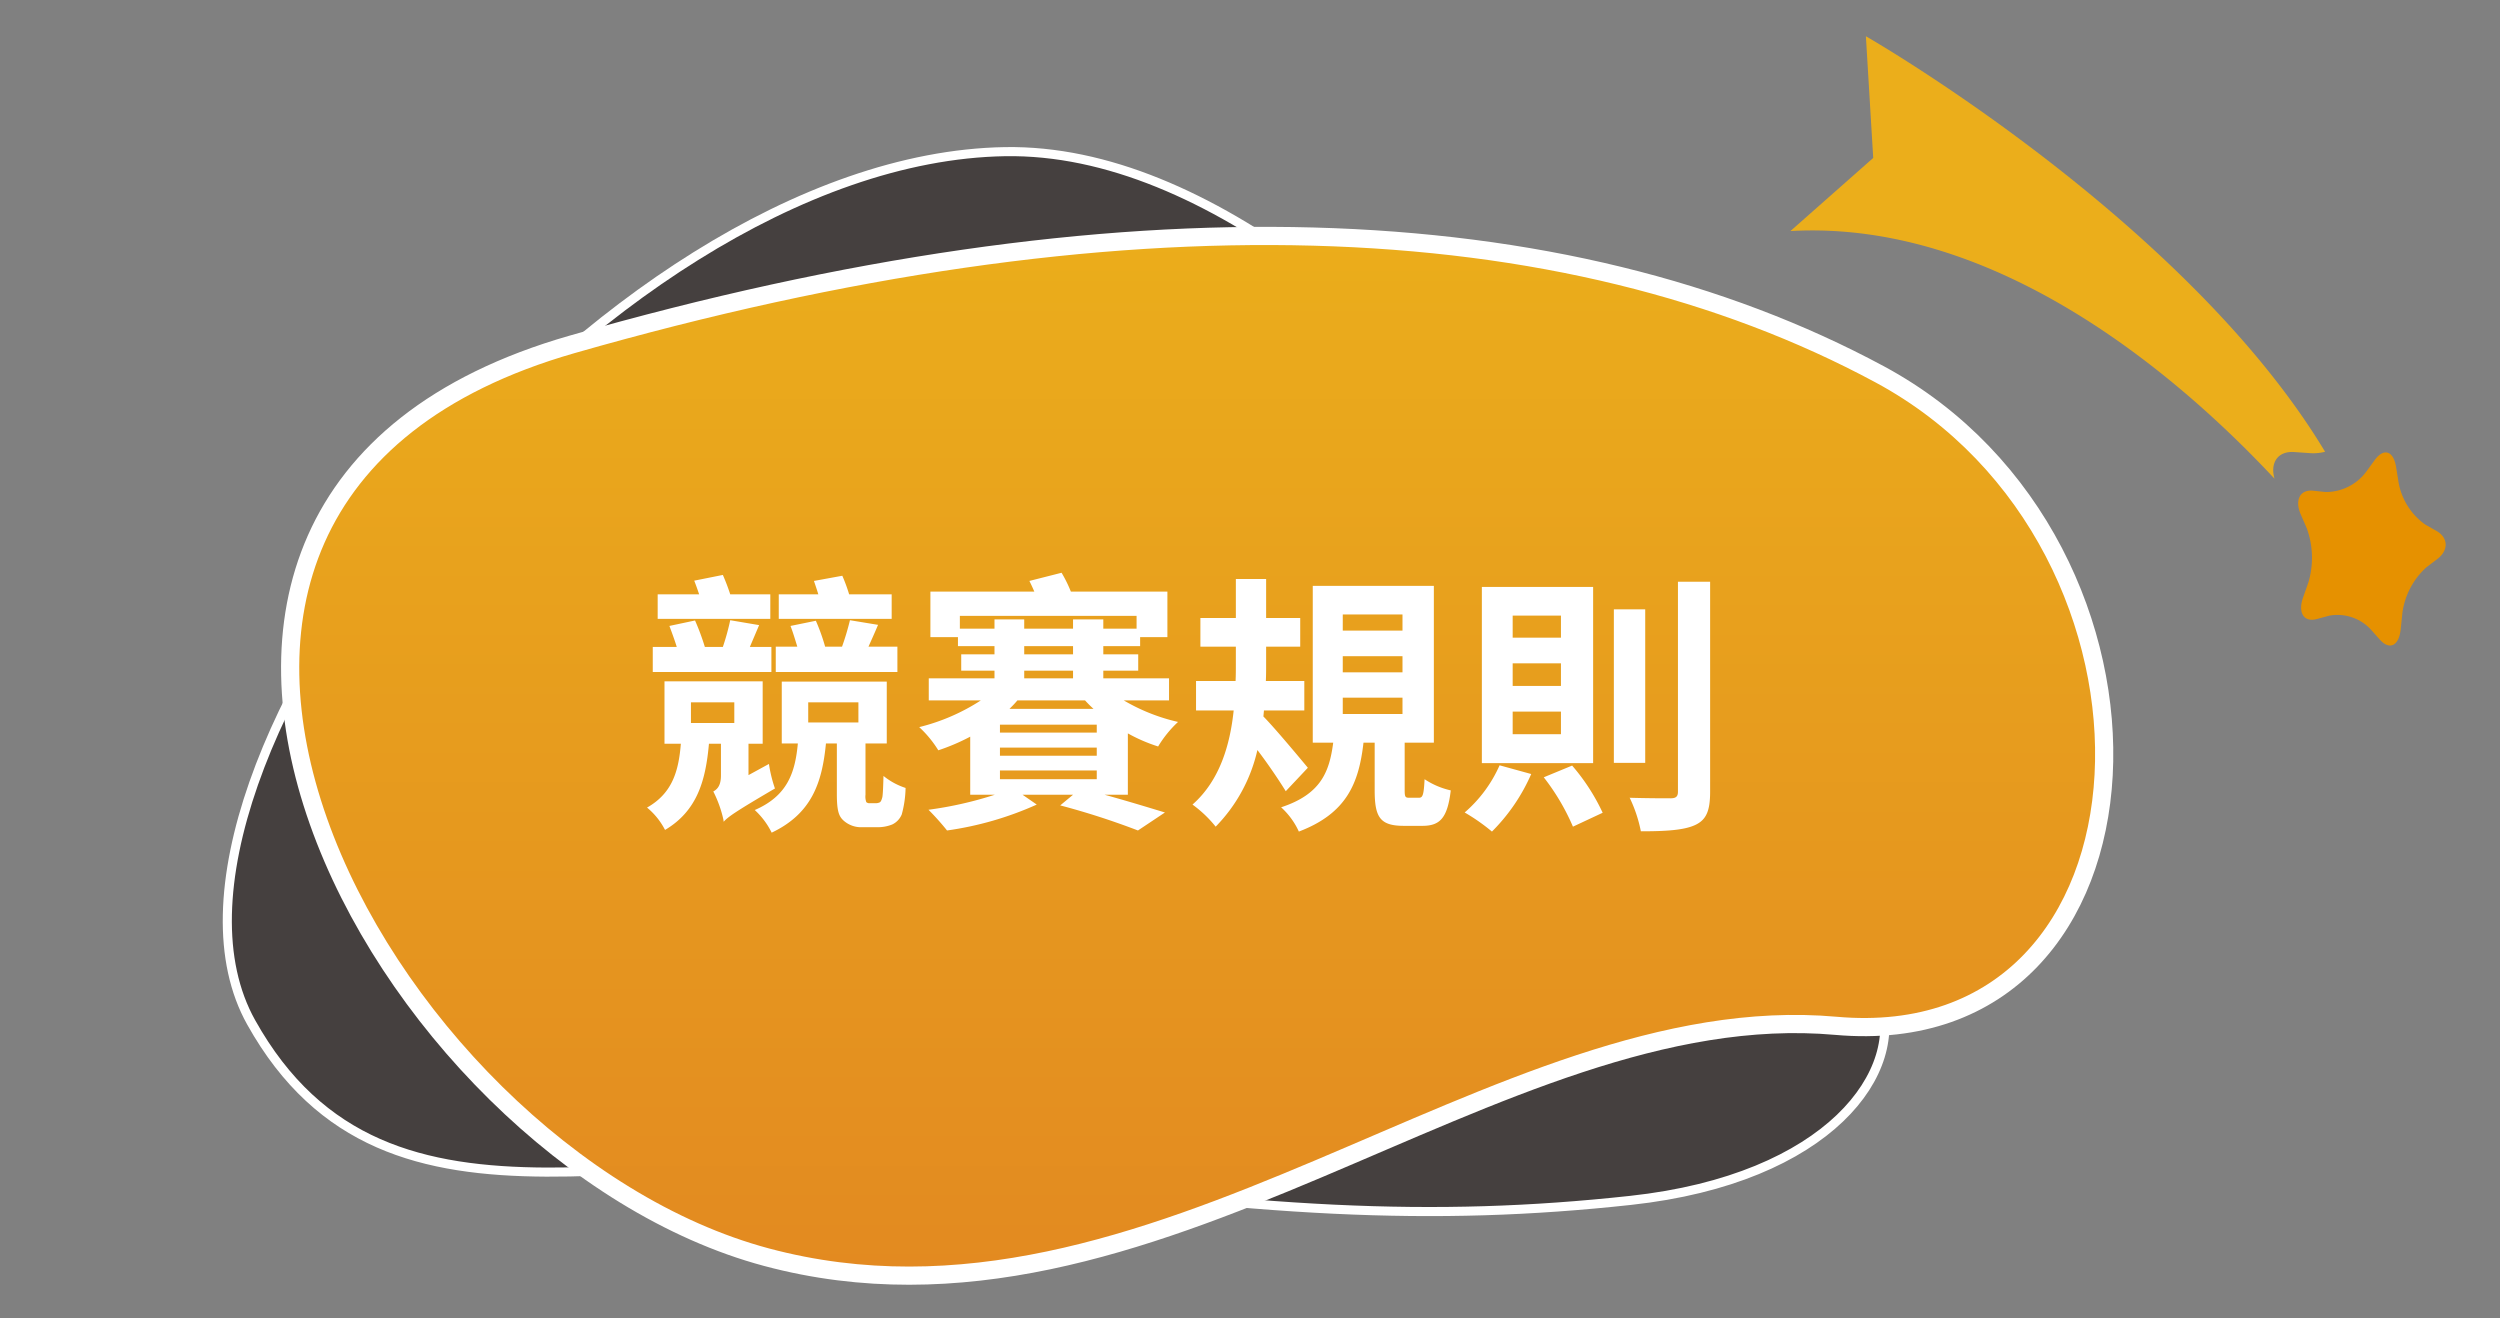 <svg xmlns="http://www.w3.org/2000/svg" xmlns:xlink="http://www.w3.org/1999/xlink" width="275" height="145" viewBox="0 0 275 145">
  <rect x="0" y="0" width="275" height="145" fill="#808080" stroke="none"/>
  <defs>
    <clipPath id="clip-path">
      <rect id="矩形_160" data-name="矩形 160" width="275" height="145" transform="translate(-1081 2163)" fill="#fff"/>
    </clipPath>
    <linearGradient id="linear-gradient" x1="0.5" x2="0.5" y2="1" gradientUnits="objectBoundingBox">
      <stop offset="0" stop-color="#ebae1b"/>
      <stop offset="1" stop-color="#e28721"/>
    </linearGradient>
  </defs>
  <g id="蒙版组_31" data-name="蒙版组 31" transform="translate(1081 -2163)" clip-path="url(#clip-path)">
    <g id="组_1899" data-name="组 1899" transform="translate(-1632 1255.803)">
      <path id="路径_2825" data-name="路径 2825" d="M981.525,1270.906c3.133,8.386-5.533,20.218-27.361,22.593s-40.715,1.341-73.625-3.413c-32.655-4.718-62.971,10.913-78.1-16.173s38.146-95.024,82.918-95.776S978.392,1262.521,981.525,1270.906Z" transform="translate(-223.811 -254.258)" fill="#45403f" stroke="#fff" stroke-width="1"/>
      <path id="路径_2826" data-name="路径 2826" d="M944.143,1255.036c-37.421-3.336-75.152,36.821-117.632,25.449s-81.822-83.068-21.4-100.4,109.149-15.4,143.857,3.287S981.563,1258.371,944.143,1255.036Z" transform="translate(-191.203 -235)" stroke="#fff" stroke-width="2" fill="url(#linear-gradient)"/>
      <path id="路径_2848" data-name="路径 2848" d="M-32.25-23.43h-4.68a18.031,18.031,0,0,0-.75-2.04l-3.12.57c.15.45.33.96.48,1.47h-4.35v2.7h12.42Zm.63,5.76H-34.8c.33-.75.69-1.53,1.05-2.4l-3.09-.51a28.1,28.1,0,0,1-.87,2.91h-1.86a21.65,21.65,0,0,0-1.02-2.85l-2.79.57c.27.69.51,1.5.75,2.28H-45v2.79h13.38ZM-45.6-23.43h-4.41a22.373,22.373,0,0,0-.81-2.13l-3.15.63c.18.45.36.96.54,1.5h-4.56v2.7H-45.6Zm.12,5.79h-2.37l1.02-2.4-3.18-.54a25.679,25.679,0,0,1-.81,2.94H-52.8a26.145,26.145,0,0,0-1.08-2.91l-2.82.6c.27.72.57,1.53.81,2.31h-2.64v2.76h13.05Zm-8.85,6.09h4.77v2.28h-4.77ZM-48-3.54V-6.99h1.56v-6.87h-10.8v6.87h1.8c-.24,2.94-.9,5.43-3.72,7.02a7.794,7.794,0,0,1,1.98,2.46c3.54-2.1,4.47-5.43,4.83-9.48h1.32v3.48c0,1.08-.36,1.5-.84,1.77a13.042,13.042,0,0,1,1.11,3.09l.03.24c.48-.54,1.29-1.11,5.64-3.66a14.825,14.825,0,0,1-.66-2.7Zm6.57-8.01h5.52v2.22h-5.52Zm6.78,11.1a.509.509,0,0,1-.39-.12,1.776,1.776,0,0,1-.09-.81V-7.02h2.34v-6.81H-44.34v6.81h1.77c-.3,3.21-1.14,5.76-4.74,7.32a8.458,8.458,0,0,1,1.86,2.49c4.41-2.1,5.55-5.49,5.97-9.81h1.2v5.55c0,1.86.21,2.46.75,2.94a2.886,2.886,0,0,0,2.04.72h1.65a4.249,4.249,0,0,0,1.65-.3A2.115,2.115,0,0,0-31.14.78a11.846,11.846,0,0,0,.42-2.91,7.558,7.558,0,0,1-2.43-1.32c-.03,1.08-.06,1.92-.12,2.31-.09.36-.18.54-.3.6a1.052,1.052,0,0,1-.48.09Zm23.67-11.31c.3.33.6.63.93.93h-9.24c.3-.3.6-.6.87-.93Zm-6.69-3.27h5.37v.84h-5.37Zm0-2.7h5.37v.9h-5.37Zm-7.08-1.92v-1.41H-5.31v1.41H-8.97v-1.02H-12.3v1.02h-5.37v-1.02h-3.27v1.02Zm4.41,11.43v-.87H-9.69v.87ZM-9.69-4.05v.96H-20.34v-.96ZM-20.34-5.67v-.9H-9.69v.9ZM-6.27-8.13A18.019,18.019,0,0,0-2.94-6.69,12.53,12.53,0,0,1-.75-9.39a20.875,20.875,0,0,1-5.97-2.37h4.98v-2.43H-8.97v-.84h3.84v-1.8H-8.97v-.9h4.05v-.99h3v-5.01H-12.54a14.75,14.75,0,0,0-1.02-2.07l-3.54.9q.27.54.54,1.17H-27.99v5.01h3.03v.99h4.02v.9H-24.6v1.8h3.66v.84h-7.23v2.43h5.73a22.24,22.24,0,0,1-6.78,2.94,12.194,12.194,0,0,1,2.1,2.55,22.454,22.454,0,0,0,3.51-1.5v6.39h2.7A41.15,41.15,0,0,1-28.2.27a28.525,28.525,0,0,1,2.04,2.28A36.358,36.358,0,0,0-16.29-.3l-1.56-1.08h5.55L-13.71-.21A83.217,83.217,0,0,1-5.16,2.55L-2.19.57C-3.87.06-6.33-.69-8.82-1.38h2.55Zm19.8,3.78c-.72-.87-3.69-4.44-4.89-5.64l.06-.66h4.44v-3.24H8.91c.03-.63.03-1.23.03-1.8v-1.98h3.75v-3.15H8.94v-4.29H5.61v4.29H1.71v3.15h3.9v1.95c0,.57,0,1.2-.03,1.83H1.23v3.24H5.37C4.98-6.93,3.87-2.97.84-.3A13.158,13.158,0,0,1,3.39,2.13,17.572,17.572,0,0,0,7.98-6.3c1.17,1.53,2.4,3.36,3.12,4.53Zm3.84-7.71h6.57v1.8H17.37Zm0-4.56h6.57v1.77H17.37Zm0-4.59h6.57v1.77H17.37ZM24.69-1.05c-.45,0-.51-.09-.51-.87V-7.11h3.21V-24.36H14.07V-7.11h2.25C15.9-3.9,14.97-1.44,10.59,0a8.182,8.182,0,0,1,1.95,2.67c5.28-2.01,6.6-5.34,7.11-9.78h1.23v5.22c0,2.97.57,3.93,3.21,3.93h2.04c1.92,0,2.76-.84,3.12-3.9a8.623,8.623,0,0,1-2.88-1.23c-.09,1.77-.21,2.04-.63,2.04Zm22.5-20.73V-4.89h3.45V-21.78Zm7.05-3.03v23.1c0,.54-.24.72-.81.72-.63,0-2.55,0-4.5-.06a15.249,15.249,0,0,1,1.23,3.69c2.73,0,4.74-.12,5.97-.69S57.78.39,57.78-1.71v-23.1ZM34.62-4.62A14.656,14.656,0,0,1,30.78.57a21.435,21.435,0,0,1,3,2.1A20.517,20.517,0,0,0,38.1-3.66ZM39.48-3.3a24.422,24.422,0,0,1,3.21,5.43L45.96.6A22.328,22.328,0,0,0,42.6-4.59ZM36.06-15.84h5.31v2.49H36.06Zm0,5.31h5.31v2.49H36.06Zm0-10.56h5.31v2.43H36.06Zm-3.39-3.15V-4.86H44.91V-24.24Z" transform="translate(681.334 996)" fill="#fff"/>
      <g id="组_1898" data-name="组 1898" transform="matrix(0.485, 0.875, -0.875, 0.485, 781.481, 897.197)">
        <path id="路径_2827" data-name="路径 2827" d="M63.83,1.422,62.814,2.991c-.968,1.5-.274,2.889,1.514,3.307C49.845,9.924,24.679,19,14.713,39.649L12.094,27.792,0,22.01S34.614,1.052,64.436,0A5.127,5.127,0,0,1,63.83,1.422Z" transform="translate(0 6.828)" fill="#ebae1b"/>
        <path id="路径_2828" data-name="路径 2828" d="M13.531,1.757C13.309.19,12.074-.449,10.787.335l-1.226.747A7.242,7.242,0,0,1,4.115,1.4L2.488.812C.78.2-.034.957.678,2.5L1.357,3.96a5.542,5.542,0,0,1-.219,4.956L.344,10.047c-.833,1.188-.1,2.3,1.627,2.462l1.645.158a9.453,9.453,0,0,1,5.311,2.751L10.063,16.7c1.193,1.347,2.46,1.274,2.815-.162l.338-1.367a5.009,5.009,0,0,1,3.5-3.257l1.5-.339c1.571-.355,1.622-1.508.113-2.561l-1.436-1a8.255,8.255,0,0,1-3.147-4.763Z" transform="translate(67.204 0)" fill="#e69100"/>
      </g>
    </g>
  </g>
</svg>
